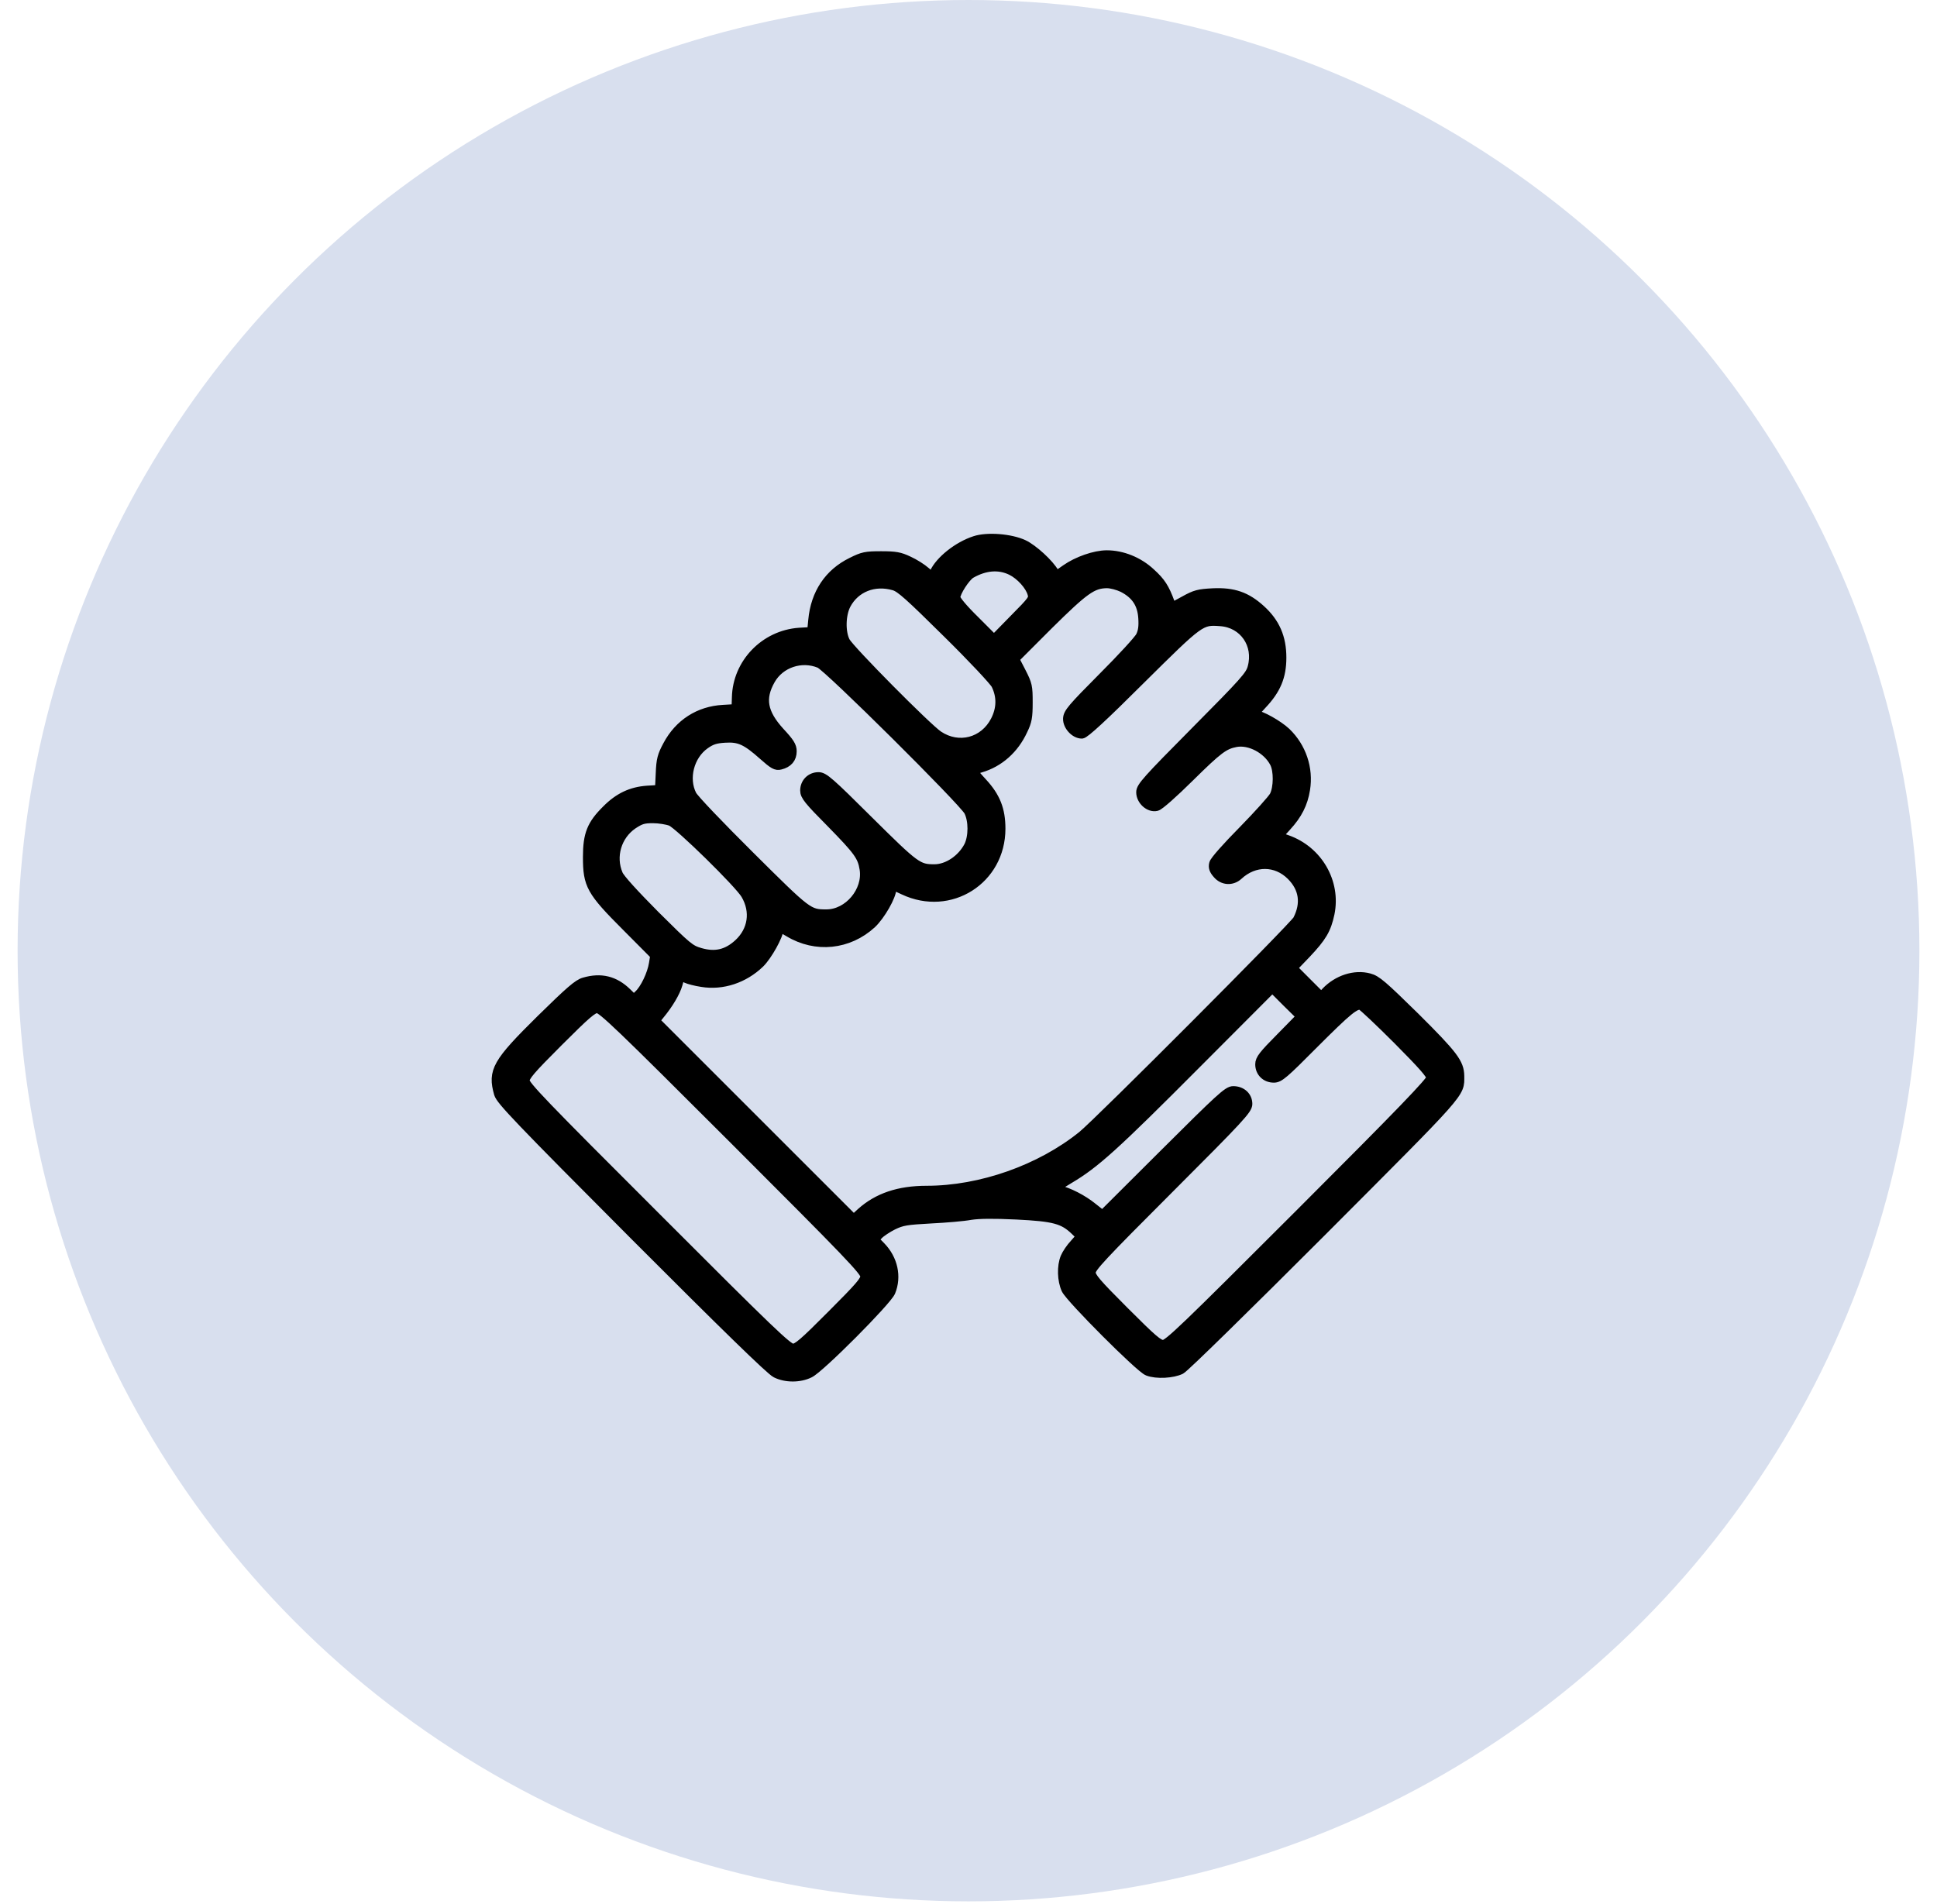 <svg width="60" height="59" viewBox="0 0 60 59" fill="none" xmlns="http://www.w3.org/2000/svg">
<circle cx="30" cy="29.455" r="29.455" fill="#D8DFEE"/>
<path d="M30.196 16.758C29.677 16.927 29.118 17.369 28.943 17.754L28.879 17.893L28.669 17.713C28.559 17.614 28.32 17.462 28.139 17.381C27.871 17.253 27.737 17.229 27.295 17.229C26.817 17.229 26.73 17.247 26.38 17.422C25.681 17.765 25.262 18.389 25.186 19.216L25.151 19.577L24.755 19.6C23.689 19.676 22.844 20.556 22.821 21.61L22.809 21.965L22.401 21.989C21.656 22.029 21.038 22.425 20.683 23.095C20.514 23.41 20.479 23.532 20.462 23.963L20.438 24.47L20.048 24.493C19.559 24.528 19.169 24.709 18.79 25.093C18.33 25.548 18.207 25.851 18.207 26.55C18.207 27.418 18.306 27.604 19.413 28.711L20.293 29.596L20.252 29.852C20.2 30.185 19.978 30.651 19.786 30.825L19.635 30.971L19.413 30.755C19.035 30.388 18.615 30.284 18.097 30.435C17.904 30.488 17.648 30.715 16.763 31.583C15.394 32.934 15.254 33.184 15.452 33.883C15.51 34.087 16.081 34.687 19.658 38.276C22.436 41.06 23.875 42.464 24.038 42.54C24.341 42.691 24.772 42.691 25.075 42.54C25.396 42.388 27.464 40.309 27.586 40.023C27.778 39.557 27.662 39.016 27.283 38.625L27.067 38.404L27.207 38.258C27.283 38.177 27.487 38.043 27.662 37.955C27.941 37.821 28.075 37.798 28.832 37.757C29.299 37.734 29.852 37.687 30.062 37.647C30.324 37.606 30.761 37.6 31.489 37.635C32.654 37.693 32.939 37.769 33.306 38.124L33.493 38.305L33.289 38.538C33.172 38.66 33.044 38.852 32.998 38.963C32.887 39.231 32.898 39.668 33.027 39.947C33.161 40.227 35.316 42.388 35.555 42.476C35.823 42.581 36.33 42.551 36.574 42.429C36.697 42.365 38.625 40.472 40.937 38.159C45.364 33.72 45.207 33.901 45.207 33.336C45.201 32.94 45.015 32.695 43.832 31.518C42.83 30.534 42.638 30.365 42.411 30.307C41.962 30.185 41.432 30.359 41.071 30.738L40.931 30.895L40.477 30.441L40.029 29.992L40.459 29.544C40.943 29.031 41.083 28.798 41.188 28.303C41.386 27.336 40.821 26.357 39.865 26.02L39.568 25.915L39.848 25.606C40.186 25.239 40.361 24.895 40.43 24.458C40.535 23.812 40.314 23.154 39.836 22.693C39.597 22.466 39.044 22.152 38.863 22.152C38.817 22.152 38.916 22.006 39.085 21.831C39.528 21.365 39.696 20.957 39.696 20.375C39.696 19.758 39.498 19.297 39.05 18.89C38.607 18.488 38.211 18.348 37.57 18.377C37.133 18.4 37.029 18.424 36.685 18.616L36.289 18.831L36.236 18.668C36.073 18.226 35.957 18.039 35.642 17.754C35.269 17.404 34.763 17.2 34.285 17.2C33.912 17.2 33.37 17.392 33.021 17.637C32.735 17.841 32.712 17.853 32.654 17.748C32.502 17.474 32.001 17.014 31.704 16.874C31.308 16.688 30.58 16.629 30.196 16.758ZM31.326 17.672C31.611 17.812 31.908 18.138 31.978 18.394C32.025 18.558 31.996 18.598 31.407 19.192L30.79 19.822L30.196 19.227C29.817 18.855 29.596 18.587 29.596 18.511C29.596 18.348 29.904 17.87 30.073 17.771C30.51 17.521 30.941 17.486 31.326 17.672ZM27.697 18.144C27.895 18.202 28.18 18.459 29.345 19.612C30.126 20.381 30.801 21.103 30.854 21.214C31.034 21.581 31.023 21.959 30.836 22.326C30.487 23.008 29.695 23.212 29.066 22.792C28.722 22.565 26.316 20.136 26.182 19.88C26.031 19.589 26.042 19.047 26.205 18.732C26.485 18.202 27.079 17.963 27.697 18.144ZM34.78 18.202C35.188 18.412 35.38 18.703 35.409 19.146C35.427 19.414 35.403 19.565 35.333 19.711C35.281 19.822 34.751 20.398 34.157 20.992C33.207 21.948 33.085 22.093 33.079 22.268C33.073 22.489 33.3 22.734 33.51 22.734C33.597 22.734 34.18 22.198 35.328 21.051C37.18 19.216 37.192 19.204 37.809 19.251C38.531 19.303 38.992 19.967 38.794 20.684C38.73 20.928 38.549 21.132 37.034 22.658C35.526 24.179 35.345 24.383 35.345 24.546C35.345 24.796 35.601 25.029 35.823 24.977C35.91 24.959 36.341 24.575 36.848 24.074C37.733 23.2 37.914 23.066 38.281 22.996C38.712 22.915 39.26 23.206 39.481 23.631C39.609 23.876 39.603 24.4 39.475 24.657C39.417 24.767 38.98 25.251 38.508 25.734C38.007 26.241 37.623 26.672 37.605 26.759C37.576 26.87 37.605 26.957 37.71 27.074C37.879 27.278 38.159 27.295 38.351 27.12C38.852 26.654 39.533 26.66 39.999 27.126C40.39 27.517 40.459 27.994 40.197 28.501C40.087 28.711 34.058 34.757 33.528 35.188C32.229 36.237 30.382 36.889 28.704 36.889C27.842 36.889 27.19 37.111 26.677 37.571L26.444 37.786L23.363 34.705L20.281 31.623L20.427 31.443C20.712 31.099 20.922 30.738 20.992 30.493C21.062 30.231 21.091 30.214 21.271 30.313C21.335 30.342 21.545 30.4 21.743 30.429C22.378 30.534 23.042 30.313 23.532 29.841C23.77 29.608 24.12 28.979 24.12 28.781C24.12 28.705 24.178 28.722 24.44 28.88C25.273 29.381 26.281 29.276 26.998 28.618C27.271 28.361 27.615 27.761 27.615 27.534V27.4L27.994 27.575C29.427 28.251 30.994 27.255 30.994 25.676C30.994 25.087 30.836 24.691 30.434 24.255C30.26 24.068 30.12 23.899 30.12 23.888C30.12 23.87 30.23 23.829 30.37 23.788C30.947 23.62 31.413 23.206 31.681 22.623C31.815 22.35 31.838 22.216 31.838 21.767C31.838 21.272 31.827 21.208 31.629 20.823L31.419 20.416L32.473 19.361C33.586 18.26 33.836 18.08 34.285 18.074C34.419 18.074 34.634 18.132 34.78 18.202ZM25.39 20.55C25.658 20.66 29.84 24.814 30.009 25.134C30.155 25.42 30.155 25.926 30.009 26.218C29.794 26.631 29.351 26.928 28.943 26.928C28.436 26.928 28.355 26.87 26.91 25.437C25.699 24.231 25.518 24.074 25.355 24.074C25.116 24.074 24.936 24.255 24.936 24.493C24.936 24.651 25.046 24.791 25.745 25.495C26.59 26.357 26.712 26.526 26.776 26.922C26.887 27.61 26.287 28.326 25.599 28.326C25.04 28.326 25.017 28.303 23.229 26.526C22.297 25.6 21.493 24.761 21.429 24.633C21.167 24.121 21.347 23.404 21.837 23.06C22.035 22.921 22.163 22.88 22.454 22.862C22.902 22.833 23.118 22.932 23.648 23.404C23.963 23.684 24.044 23.73 24.172 23.695C24.405 23.637 24.528 23.497 24.528 23.276C24.528 23.119 24.458 23.008 24.155 22.682C23.619 22.093 23.537 21.639 23.864 21.062C24.161 20.538 24.825 20.317 25.39 20.55ZM20.788 25.443C21.044 25.554 22.902 27.371 23.101 27.715C23.409 28.239 23.322 28.833 22.879 29.241C22.524 29.567 22.157 29.654 21.691 29.52C21.37 29.427 21.295 29.363 20.293 28.367C19.629 27.697 19.198 27.225 19.145 27.091C18.906 26.532 19.105 25.88 19.6 25.542C19.838 25.385 19.932 25.355 20.223 25.355C20.415 25.355 20.666 25.396 20.788 25.443ZM39.673 32.148C39.131 32.695 39.032 32.823 39.032 32.975C39.032 33.219 39.213 33.394 39.458 33.394C39.627 33.394 39.761 33.278 40.693 32.34C41.753 31.28 41.986 31.087 42.166 31.146C42.225 31.169 42.731 31.647 43.302 32.218C44.071 32.992 44.333 33.289 44.333 33.394C44.333 33.505 43.413 34.46 40.273 37.6C36.685 41.188 36.19 41.666 36.032 41.666C35.881 41.666 35.706 41.514 34.821 40.629C33.947 39.755 33.79 39.569 33.79 39.423C33.79 39.272 34.11 38.928 36.219 36.819C38.409 34.629 38.642 34.373 38.642 34.204C38.642 33.971 38.456 33.802 38.199 33.802C38.036 33.802 37.792 34.029 36.085 35.73L34.151 37.658L33.842 37.414C33.533 37.163 33.102 36.942 32.776 36.866C32.619 36.825 32.636 36.814 33.12 36.522C33.918 36.05 34.524 35.503 37.052 32.963L39.411 30.598L39.859 31.047L40.314 31.495L39.673 32.148ZM22.734 35.299C26.299 38.864 26.799 39.383 26.799 39.54C26.799 39.685 26.642 39.866 25.763 40.746C24.889 41.625 24.703 41.782 24.557 41.782C24.405 41.782 23.869 41.27 20.322 37.717C16.786 34.186 16.256 33.633 16.256 33.487C16.256 33.342 16.419 33.15 17.293 32.276C18.167 31.402 18.359 31.239 18.499 31.239C18.65 31.239 19.209 31.775 22.734 35.299Z" fill="black" stroke="black" stroke-width="0.3"/>
</svg>
